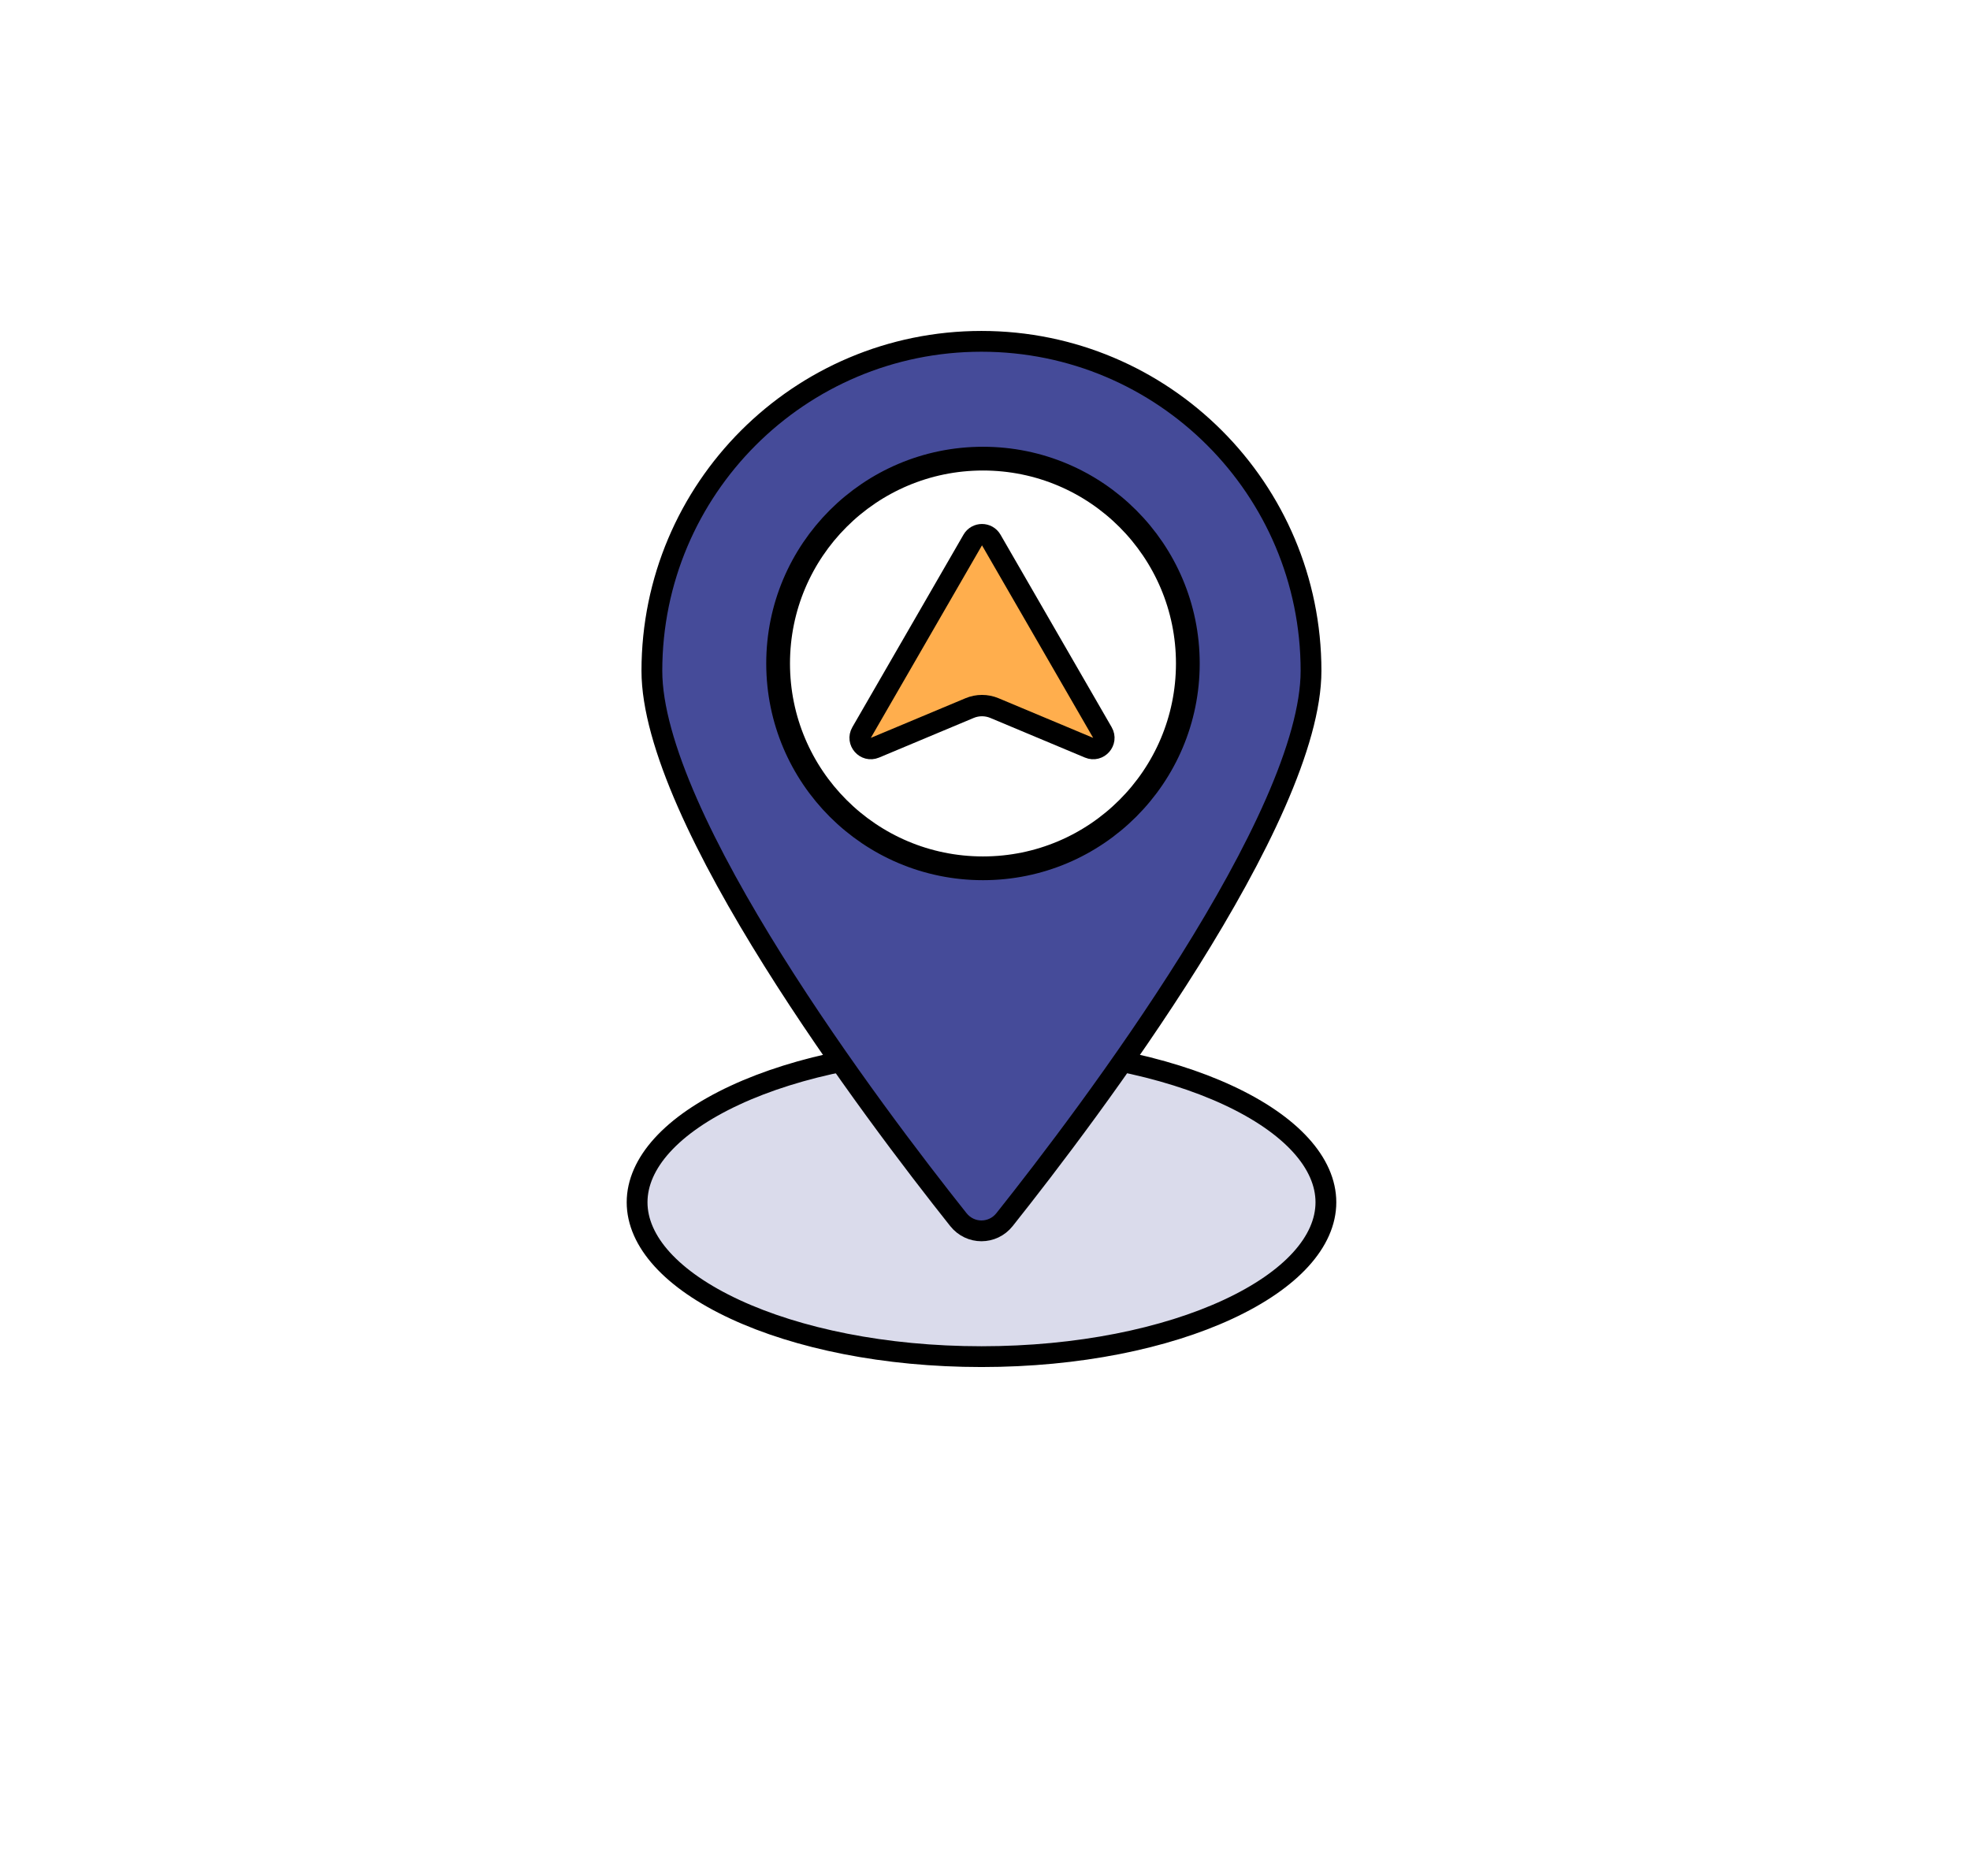 <svg width="105" height="100" viewBox="0 0 105 100" fill="none" xmlns="http://www.w3.org/2000/svg">
<g filter="url(#filter0_d_10351_9849)">
<path d="M93.74 41.412C93.74 63.482 79.648 91.036 45.626 86.506C24.19 83.652 11 76.869 11 54.799C11 32.729 33.765 9 55.39 9C77.015 9 93.74 19.342 93.74 41.412Z" fill="white"/>
</g>
<path d="M70.67 64.089C70.67 66.169 68.832 68.227 65.452 69.796C62.118 71.345 57.473 72.317 52.313 72.317C47.153 72.317 42.508 71.345 39.175 69.796C35.795 68.227 33.957 66.169 33.957 64.089C33.957 62.008 35.795 59.95 39.175 58.381C42.508 56.832 47.153 55.86 52.313 55.86C57.473 55.86 62.118 56.832 65.452 58.381C68.832 59.95 70.67 62.008 70.67 64.089Z" fill="#DADBEB" stroke="black" stroke-width="1.108"/>
<path d="M69.877 35.761C69.877 37.679 69.166 40.108 67.983 42.802C66.805 45.484 65.183 48.375 63.415 51.202C59.877 56.853 55.778 62.2 53.543 65.011C52.907 65.812 51.715 65.812 51.079 65.011C48.844 62.2 44.745 56.853 41.208 51.202C39.439 48.375 37.817 45.484 36.639 42.802C35.456 40.108 34.745 37.679 34.745 35.761C34.745 26.06 42.61 18.195 52.311 18.195C62.012 18.195 69.877 26.06 69.877 35.761Z" fill="#454B99" stroke="black" stroke-width="1.108"/>
<circle cx="52.392" cy="35.367" r="10.919" fill="white" stroke="black" stroke-width="1.266"/>
<path d="M51.847 28.785C52.066 28.406 52.614 28.406 52.833 28.785L58.758 39.048C59.031 39.52 58.548 40.068 58.046 39.858L53 37.744C52.578 37.568 52.103 37.568 51.681 37.744L46.635 39.858C46.132 40.068 45.65 39.52 45.922 39.048L51.847 28.785Z" fill="#FFAE4D" stroke="black" stroke-width="1.138"/>
<defs>
<filter id="filter0_d_10351_9849" x="0" y="0" width="104.742" height="100" filterUnits="userSpaceOnUse" color-interpolation-filters="sRGB">
<feFlood flood-opacity="0" result="BackgroundImageFix"/>
<feColorMatrix in="SourceAlpha" type="matrix" values="0 0 0 0 0 0 0 0 0 0 0 0 0 0 0 0 0 0 127 0" result="hardAlpha"/>
<feOffset dy="2"/>
<feGaussianBlur stdDeviation="5.5"/>
<feColorMatrix type="matrix" values="0 0 0 0 0.271 0 0 0 0 0.294 0 0 0 0 0.6 0 0 0 0.22 0"/>
<feBlend mode="normal" in2="BackgroundImageFix" result="effect1_dropShadow_10351_9849"/>
<feBlend mode="normal" in="SourceGraphic" in2="effect1_dropShadow_10351_9849" result="shape"/>
</filter>
</defs>
</svg>
